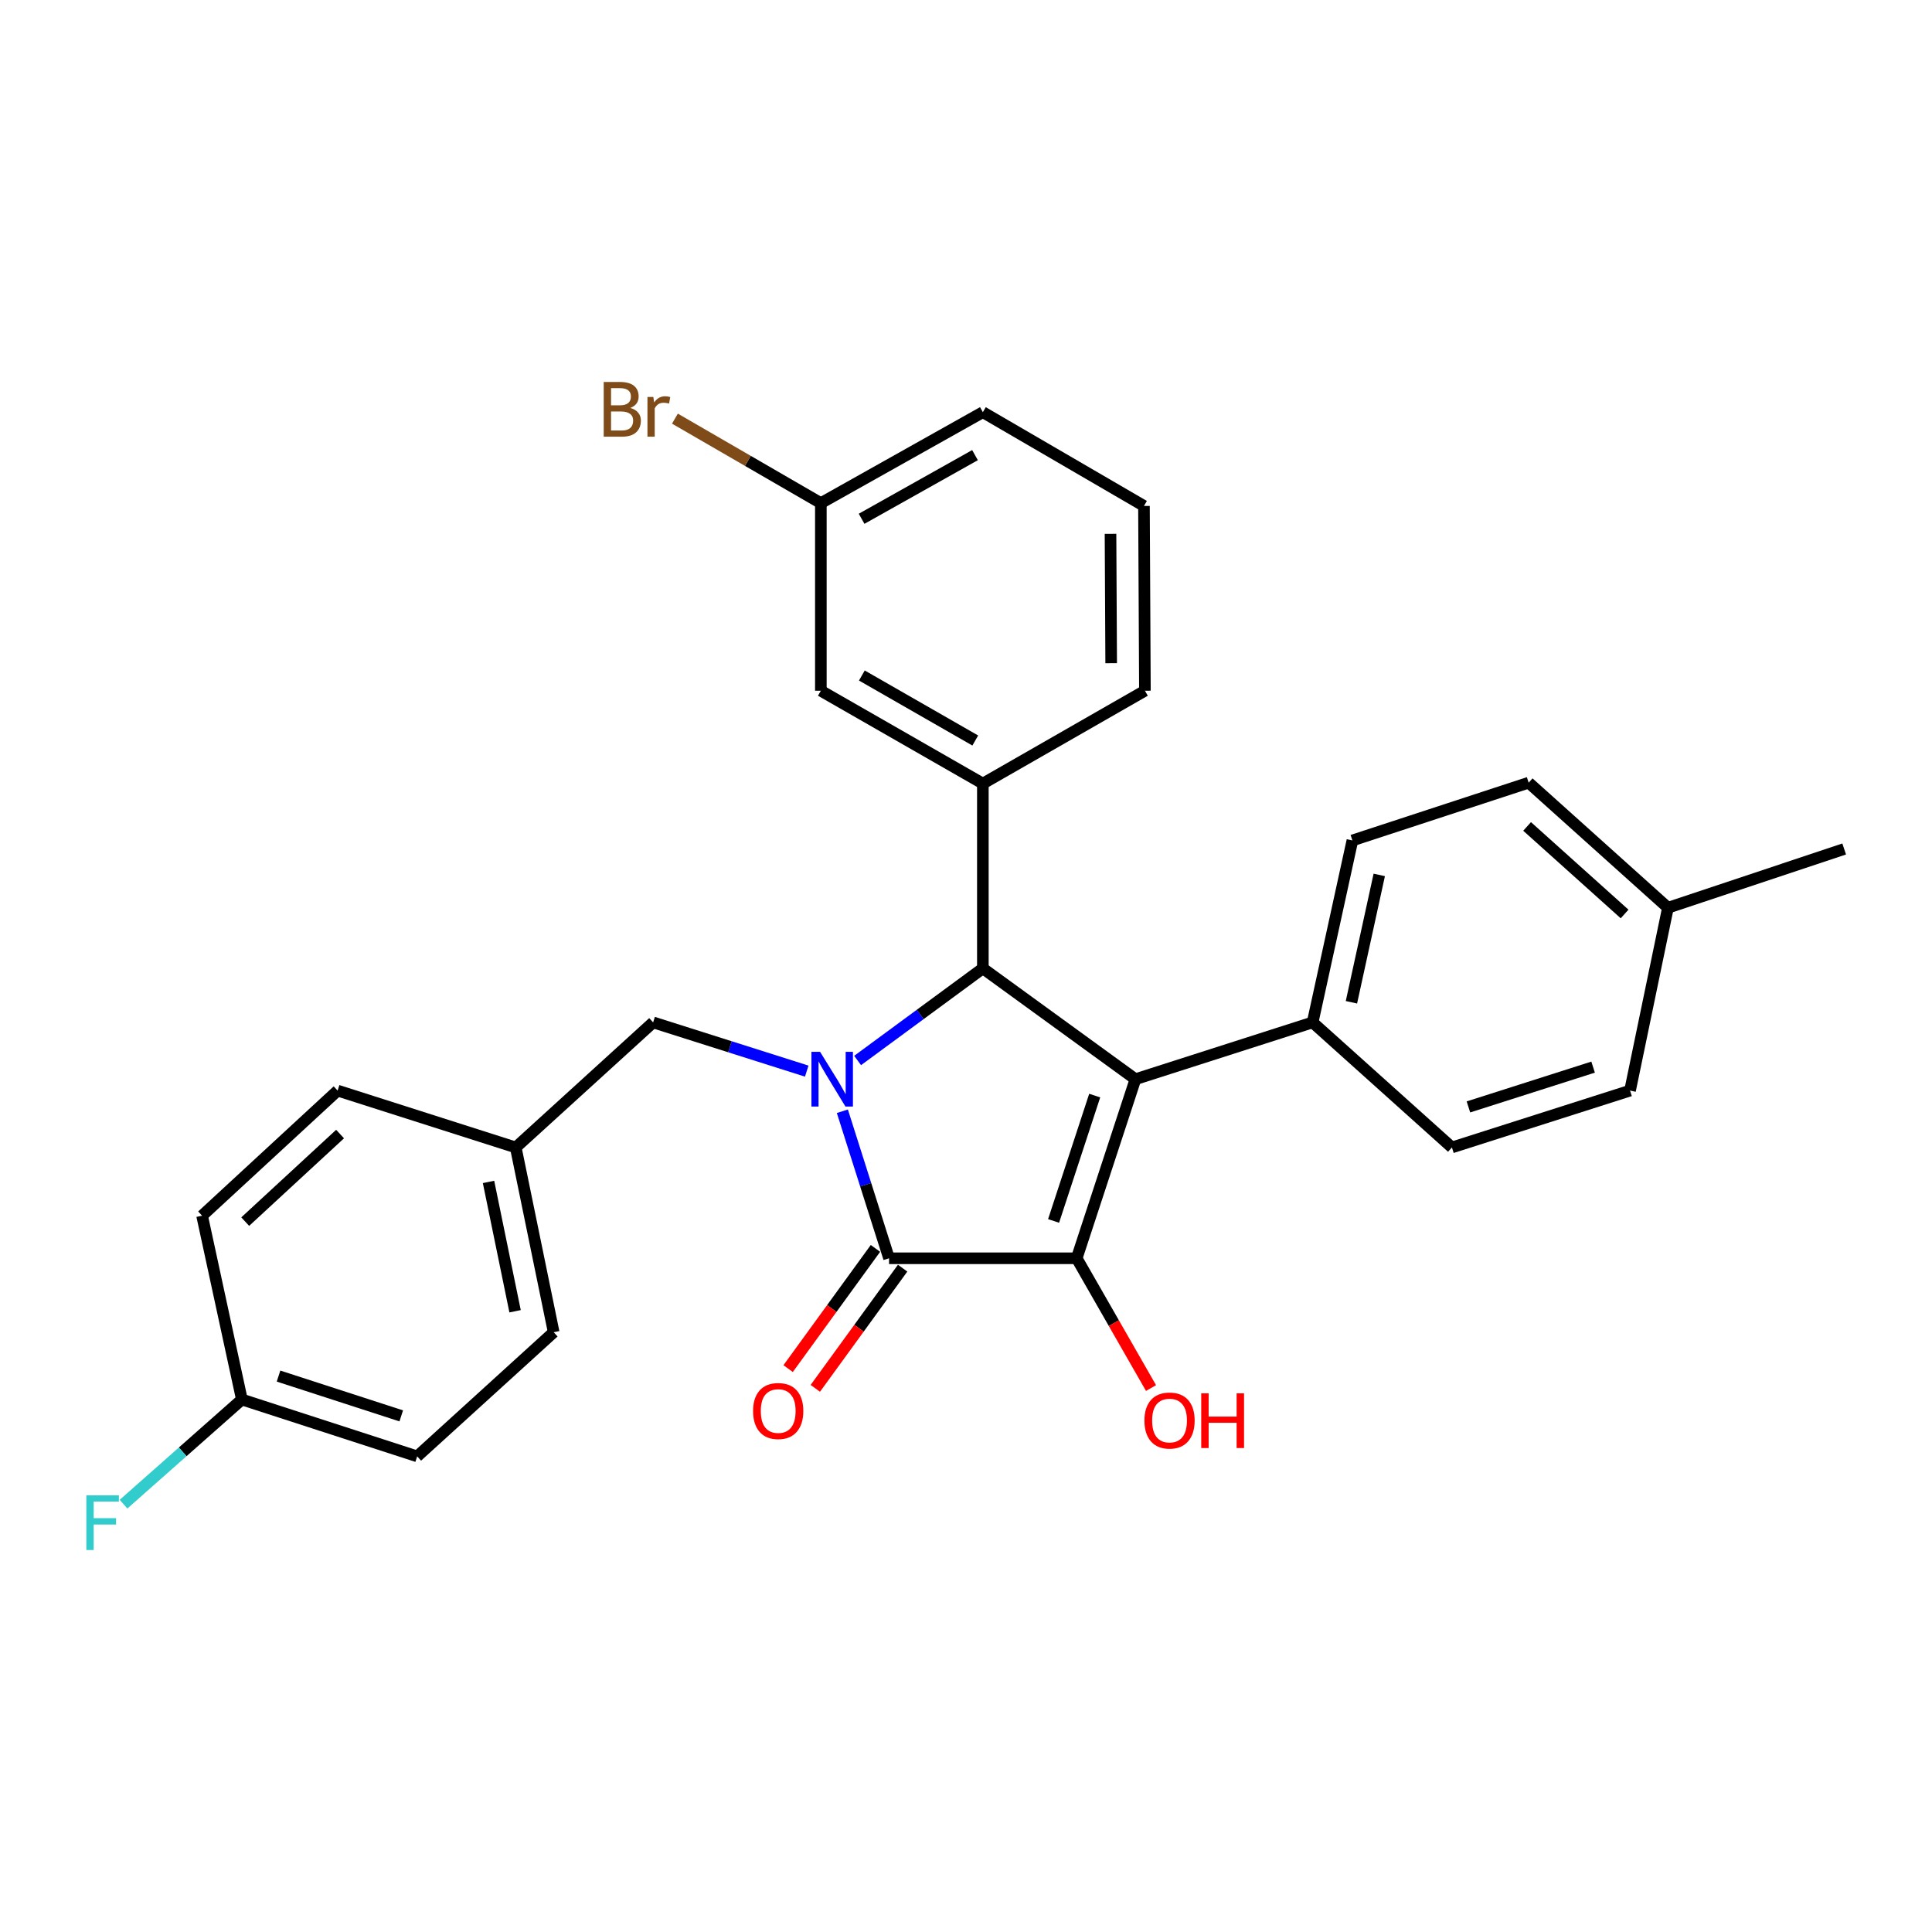 <?xml version='1.0' encoding='iso-8859-1'?>
<svg version='1.1' baseProfile='full'
              xmlns='http://www.w3.org/2000/svg'
                      xmlns:rdkit='http://www.rdkit.org/xml'
                      xmlns:xlink='http://www.w3.org/1999/xlink'
                  xml:space='preserve'
width='1000px' height='1000px' viewBox='0 0 1000 1000'>
<!-- END OF HEADER -->
<rect style='opacity:1.0;fill:#FFFFFF;stroke:none' width='1000' height='1000' x='0' y='0'> </rect>
<path class='bond-2' d='M 436.004,575.18 L 448.085,613.231' style='fill:none;fill-rule:evenodd;stroke:#0000FF;stroke-width:6px;stroke-linecap:butt;stroke-linejoin:miter;stroke-opacity:1' />
<path class='bond-2' d='M 448.085,613.231 L 460.166,651.283' style='fill:none;fill-rule:evenodd;stroke:#000000;stroke-width:6px;stroke-linecap:butt;stroke-linejoin:miter;stroke-opacity:1' />
<path class='bond-3' d='M 443.897,548.909 L 476.311,525.068' style='fill:none;fill-rule:evenodd;stroke:#0000FF;stroke-width:6px;stroke-linecap:butt;stroke-linejoin:miter;stroke-opacity:1' />
<path class='bond-3' d='M 476.311,525.068 L 508.725,501.227' style='fill:none;fill-rule:evenodd;stroke:#000000;stroke-width:6px;stroke-linecap:butt;stroke-linejoin:miter;stroke-opacity:1' />
<path class='bond-6' d='M 417.565,554.411 L 377.808,541.799' style='fill:none;fill-rule:evenodd;stroke:#0000FF;stroke-width:6px;stroke-linecap:butt;stroke-linejoin:miter;stroke-opacity:1' />
<path class='bond-6' d='M 377.808,541.799 L 338.052,529.188' style='fill:none;fill-rule:evenodd;stroke:#000000;stroke-width:6px;stroke-linecap:butt;stroke-linejoin:miter;stroke-opacity:1' />
<path class='bond-0' d='M 587.7,558.589 L 508.725,501.227' style='fill:none;fill-rule:evenodd;stroke:#000000;stroke-width:6px;stroke-linecap:butt;stroke-linejoin:miter;stroke-opacity:1' />
<path class='bond-5' d='M 587.7,558.589 L 679.419,529.188' style='fill:none;fill-rule:evenodd;stroke:#000000;stroke-width:6px;stroke-linecap:butt;stroke-linejoin:miter;stroke-opacity:1' />
<path class='bond-28' d='M 587.7,558.589 L 557.295,651.283' style='fill:none;fill-rule:evenodd;stroke:#000000;stroke-width:6px;stroke-linecap:butt;stroke-linejoin:miter;stroke-opacity:1' />
<path class='bond-28' d='M 566.615,567.072 L 545.331,631.958' style='fill:none;fill-rule:evenodd;stroke:#000000;stroke-width:6px;stroke-linecap:butt;stroke-linejoin:miter;stroke-opacity:1' />
<path class='bond-1' d='M 557.295,651.283 L 460.166,651.283' style='fill:none;fill-rule:evenodd;stroke:#000000;stroke-width:6px;stroke-linecap:butt;stroke-linejoin:miter;stroke-opacity:1' />
<path class='bond-9' d='M 557.295,651.283 L 576.53,684.865' style='fill:none;fill-rule:evenodd;stroke:#000000;stroke-width:6px;stroke-linecap:butt;stroke-linejoin:miter;stroke-opacity:1' />
<path class='bond-9' d='M 576.53,684.865 L 595.765,718.448' style='fill:none;fill-rule:evenodd;stroke:#FF0000;stroke-width:6px;stroke-linecap:butt;stroke-linejoin:miter;stroke-opacity:1' />
<path class='bond-7' d='M 453.131,646.172 L 430.533,677.279' style='fill:none;fill-rule:evenodd;stroke:#000000;stroke-width:6px;stroke-linecap:butt;stroke-linejoin:miter;stroke-opacity:1' />
<path class='bond-7' d='M 430.533,677.279 L 407.935,708.387' style='fill:none;fill-rule:evenodd;stroke:#FF0000;stroke-width:6px;stroke-linecap:butt;stroke-linejoin:miter;stroke-opacity:1' />
<path class='bond-7' d='M 467.201,656.394 L 444.603,687.501' style='fill:none;fill-rule:evenodd;stroke:#000000;stroke-width:6px;stroke-linecap:butt;stroke-linejoin:miter;stroke-opacity:1' />
<path class='bond-7' d='M 444.603,687.501 L 422.005,718.608' style='fill:none;fill-rule:evenodd;stroke:#FF0000;stroke-width:6px;stroke-linecap:butt;stroke-linejoin:miter;stroke-opacity:1' />
<path class='bond-4' d='M 508.725,501.227 L 508.725,405.586' style='fill:none;fill-rule:evenodd;stroke:#000000;stroke-width:6px;stroke-linecap:butt;stroke-linejoin:miter;stroke-opacity:1' />
<path class='bond-8' d='M 508.725,405.586 L 424.872,357.519' style='fill:none;fill-rule:evenodd;stroke:#000000;stroke-width:6px;stroke-linecap:butt;stroke-linejoin:miter;stroke-opacity:1' />
<path class='bond-8' d='M 504.796,383.288 L 446.098,349.641' style='fill:none;fill-rule:evenodd;stroke:#000000;stroke-width:6px;stroke-linecap:butt;stroke-linejoin:miter;stroke-opacity:1' />
<path class='bond-20' d='M 508.725,405.586 L 592.608,357.519' style='fill:none;fill-rule:evenodd;stroke:#000000;stroke-width:6px;stroke-linecap:butt;stroke-linejoin:miter;stroke-opacity:1' />
<path class='bond-10' d='M 679.419,529.188 L 699.998,435.015' style='fill:none;fill-rule:evenodd;stroke:#000000;stroke-width:6px;stroke-linecap:butt;stroke-linejoin:miter;stroke-opacity:1' />
<path class='bond-10' d='M 699.496,518.775 L 713.901,452.854' style='fill:none;fill-rule:evenodd;stroke:#000000;stroke-width:6px;stroke-linecap:butt;stroke-linejoin:miter;stroke-opacity:1' />
<path class='bond-11' d='M 679.419,529.188 L 751.514,593.921' style='fill:none;fill-rule:evenodd;stroke:#000000;stroke-width:6px;stroke-linecap:butt;stroke-linejoin:miter;stroke-opacity:1' />
<path class='bond-12' d='M 338.052,529.188 L 266.951,593.921' style='fill:none;fill-rule:evenodd;stroke:#000000;stroke-width:6px;stroke-linecap:butt;stroke-linejoin:miter;stroke-opacity:1' />
<path class='bond-13' d='M 424.872,357.519 L 424.872,260.419' style='fill:none;fill-rule:evenodd;stroke:#000000;stroke-width:6px;stroke-linecap:butt;stroke-linejoin:miter;stroke-opacity:1' />
<path class='bond-16' d='M 699.998,435.015 L 791.234,405.112' style='fill:none;fill-rule:evenodd;stroke:#000000;stroke-width:6px;stroke-linecap:butt;stroke-linejoin:miter;stroke-opacity:1' />
<path class='bond-15' d='M 751.514,593.921 L 843.706,564.492' style='fill:none;fill-rule:evenodd;stroke:#000000;stroke-width:6px;stroke-linecap:butt;stroke-linejoin:miter;stroke-opacity:1' />
<path class='bond-15' d='M 760.055,572.94 L 824.589,552.339' style='fill:none;fill-rule:evenodd;stroke:#000000;stroke-width:6px;stroke-linecap:butt;stroke-linejoin:miter;stroke-opacity:1' />
<path class='bond-21' d='M 266.951,593.921 L 174.749,564.492' style='fill:none;fill-rule:evenodd;stroke:#000000;stroke-width:6px;stroke-linecap:butt;stroke-linejoin:miter;stroke-opacity:1' />
<path class='bond-22' d='M 266.951,593.921 L 286.584,689.553' style='fill:none;fill-rule:evenodd;stroke:#000000;stroke-width:6px;stroke-linecap:butt;stroke-linejoin:miter;stroke-opacity:1' />
<path class='bond-22' d='M 252.86,611.763 L 266.603,678.706' style='fill:none;fill-rule:evenodd;stroke:#000000;stroke-width:6px;stroke-linecap:butt;stroke-linejoin:miter;stroke-opacity:1' />
<path class='bond-18' d='M 424.872,260.419 L 387.106,238.553' style='fill:none;fill-rule:evenodd;stroke:#000000;stroke-width:6px;stroke-linecap:butt;stroke-linejoin:miter;stroke-opacity:1' />
<path class='bond-18' d='M 387.106,238.553 L 349.34,216.687' style='fill:none;fill-rule:evenodd;stroke:#7F4C19;stroke-width:6px;stroke-linecap:butt;stroke-linejoin:miter;stroke-opacity:1' />
<path class='bond-30' d='M 424.872,260.419 L 508.725,213.347' style='fill:none;fill-rule:evenodd;stroke:#000000;stroke-width:6px;stroke-linecap:butt;stroke-linejoin:miter;stroke-opacity:1' />
<path class='bond-30' d='M 445.963,268.523 L 504.66,235.573' style='fill:none;fill-rule:evenodd;stroke:#000000;stroke-width:6px;stroke-linecap:butt;stroke-linejoin:miter;stroke-opacity:1' />
<path class='bond-14' d='M 125.195,724.383 L 215.928,753.813' style='fill:none;fill-rule:evenodd;stroke:#000000;stroke-width:6px;stroke-linecap:butt;stroke-linejoin:miter;stroke-opacity:1' />
<path class='bond-14' d='M 144.17,712.255 L 207.683,732.856' style='fill:none;fill-rule:evenodd;stroke:#000000;stroke-width:6px;stroke-linecap:butt;stroke-linejoin:miter;stroke-opacity:1' />
<path class='bond-19' d='M 125.195,724.383 L 94.564,751.471' style='fill:none;fill-rule:evenodd;stroke:#000000;stroke-width:6px;stroke-linecap:butt;stroke-linejoin:miter;stroke-opacity:1' />
<path class='bond-19' d='M 94.564,751.471 L 63.934,778.558' style='fill:none;fill-rule:evenodd;stroke:#33CCCC;stroke-width:6px;stroke-linecap:butt;stroke-linejoin:miter;stroke-opacity:1' />
<path class='bond-29' d='M 125.195,724.383 L 104.605,629.245' style='fill:none;fill-rule:evenodd;stroke:#000000;stroke-width:6px;stroke-linecap:butt;stroke-linejoin:miter;stroke-opacity:1' />
<path class='bond-17' d='M 843.706,564.492 L 863.32,469.846' style='fill:none;fill-rule:evenodd;stroke:#000000;stroke-width:6px;stroke-linecap:butt;stroke-linejoin:miter;stroke-opacity:1' />
<path class='bond-31' d='M 791.234,405.112 L 863.32,469.846' style='fill:none;fill-rule:evenodd;stroke:#000000;stroke-width:6px;stroke-linecap:butt;stroke-linejoin:miter;stroke-opacity:1' />
<path class='bond-31' d='M 790.427,427.762 L 840.887,473.075' style='fill:none;fill-rule:evenodd;stroke:#000000;stroke-width:6px;stroke-linecap:butt;stroke-linejoin:miter;stroke-opacity:1' />
<path class='bond-27' d='M 863.32,469.846 L 954.545,439.431' style='fill:none;fill-rule:evenodd;stroke:#000000;stroke-width:6px;stroke-linecap:butt;stroke-linejoin:miter;stroke-opacity:1' />
<path class='bond-25' d='M 592.608,357.519 L 592.116,261.878' style='fill:none;fill-rule:evenodd;stroke:#000000;stroke-width:6px;stroke-linecap:butt;stroke-linejoin:miter;stroke-opacity:1' />
<path class='bond-25' d='M 575.144,343.262 L 574.799,276.313' style='fill:none;fill-rule:evenodd;stroke:#000000;stroke-width:6px;stroke-linecap:butt;stroke-linejoin:miter;stroke-opacity:1' />
<path class='bond-23' d='M 174.749,564.492 L 104.605,629.245' style='fill:none;fill-rule:evenodd;stroke:#000000;stroke-width:6px;stroke-linecap:butt;stroke-linejoin:miter;stroke-opacity:1' />
<path class='bond-23' d='M 176.024,586.983 L 126.923,632.31' style='fill:none;fill-rule:evenodd;stroke:#000000;stroke-width:6px;stroke-linecap:butt;stroke-linejoin:miter;stroke-opacity:1' />
<path class='bond-24' d='M 286.584,689.553 L 215.928,753.813' style='fill:none;fill-rule:evenodd;stroke:#000000;stroke-width:6px;stroke-linecap:butt;stroke-linejoin:miter;stroke-opacity:1' />
<path class='bond-26' d='M 592.116,261.878 L 508.725,213.347' style='fill:none;fill-rule:evenodd;stroke:#000000;stroke-width:6px;stroke-linecap:butt;stroke-linejoin:miter;stroke-opacity:1' />
<path  class='atom-0' d='M 424.476 544.429
L 433.756 559.429
Q 434.676 560.909, 436.156 563.589
Q 437.636 566.269, 437.716 566.429
L 437.716 544.429
L 441.476 544.429
L 441.476 572.749
L 437.596 572.749
L 427.636 556.349
Q 426.476 554.429, 425.236 552.229
Q 424.036 550.029, 423.676 549.349
L 423.676 572.749
L 419.996 572.749
L 419.996 544.429
L 424.476 544.429
' fill='#0000FF'/>
<path  class='atom-8' d='M 389.795 730.338
Q 389.795 723.538, 393.155 719.738
Q 396.515 715.938, 402.795 715.938
Q 409.075 715.938, 412.435 719.738
Q 415.795 723.538, 415.795 730.338
Q 415.795 737.218, 412.395 741.138
Q 408.995 745.018, 402.795 745.018
Q 396.555 745.018, 393.155 741.138
Q 389.795 737.258, 389.795 730.338
M 402.795 741.818
Q 407.115 741.818, 409.435 738.938
Q 411.795 736.018, 411.795 730.338
Q 411.795 724.778, 409.435 721.978
Q 407.115 719.138, 402.795 719.138
Q 398.475 719.138, 396.115 721.938
Q 393.795 724.738, 393.795 730.338
Q 393.795 736.058, 396.115 738.938
Q 398.475 741.818, 402.795 741.818
' fill='#FF0000'/>
<path  class='atom-10' d='M 592.352 735.265
Q 592.352 728.465, 595.712 724.665
Q 599.072 720.865, 605.352 720.865
Q 611.632 720.865, 614.992 724.665
Q 618.352 728.465, 618.352 735.265
Q 618.352 742.145, 614.952 746.065
Q 611.552 749.945, 605.352 749.945
Q 599.112 749.945, 595.712 746.065
Q 592.352 742.185, 592.352 735.265
M 605.352 746.745
Q 609.672 746.745, 611.992 743.865
Q 614.352 740.945, 614.352 735.265
Q 614.352 729.705, 611.992 726.905
Q 609.672 724.065, 605.352 724.065
Q 601.032 724.065, 598.672 726.865
Q 596.352 729.665, 596.352 735.265
Q 596.352 740.985, 598.672 743.865
Q 601.032 746.745, 605.352 746.745
' fill='#FF0000'/>
<path  class='atom-10' d='M 621.752 721.185
L 625.592 721.185
L 625.592 733.225
L 640.072 733.225
L 640.072 721.185
L 643.912 721.185
L 643.912 749.505
L 640.072 749.505
L 640.072 736.425
L 625.592 736.425
L 625.592 749.505
L 621.752 749.505
L 621.752 721.185
' fill='#FF0000'/>
<path  class='atom-19' d='M 326.238 211.149
Q 328.958 211.909, 330.318 213.589
Q 331.718 215.229, 331.718 217.669
Q 331.718 221.589, 329.198 223.829
Q 326.718 226.029, 321.998 226.029
L 312.478 226.029
L 312.478 197.709
L 320.838 197.709
Q 325.678 197.709, 328.118 199.669
Q 330.558 201.629, 330.558 205.229
Q 330.558 209.509, 326.238 211.149
M 316.278 200.909
L 316.278 209.789
L 320.838 209.789
Q 323.638 209.789, 325.078 208.669
Q 326.558 207.509, 326.558 205.229
Q 326.558 200.909, 320.838 200.909
L 316.278 200.909
M 321.998 222.829
Q 324.758 222.829, 326.238 221.509
Q 327.718 220.189, 327.718 217.669
Q 327.718 215.349, 326.078 214.189
Q 324.478 212.989, 321.398 212.989
L 316.278 212.989
L 316.278 222.829
L 321.998 222.829
' fill='#7F4C19'/>
<path  class='atom-19' d='M 338.158 205.469
L 338.598 208.309
Q 340.758 205.109, 344.278 205.109
Q 345.398 205.109, 346.918 205.509
L 346.318 208.869
Q 344.598 208.469, 343.638 208.469
Q 341.958 208.469, 340.838 209.149
Q 339.758 209.789, 338.878 211.349
L 338.878 226.029
L 335.118 226.029
L 335.118 205.469
L 338.158 205.469
' fill='#7F4C19'/>
<path  class='atom-20' d='M 44.689 773.971
L 61.529 773.971
L 61.529 777.211
L 48.489 777.211
L 48.489 785.811
L 60.089 785.811
L 60.089 789.091
L 48.489 789.091
L 48.489 802.291
L 44.689 802.291
L 44.689 773.971
' fill='#33CCCC'/>
</svg>
